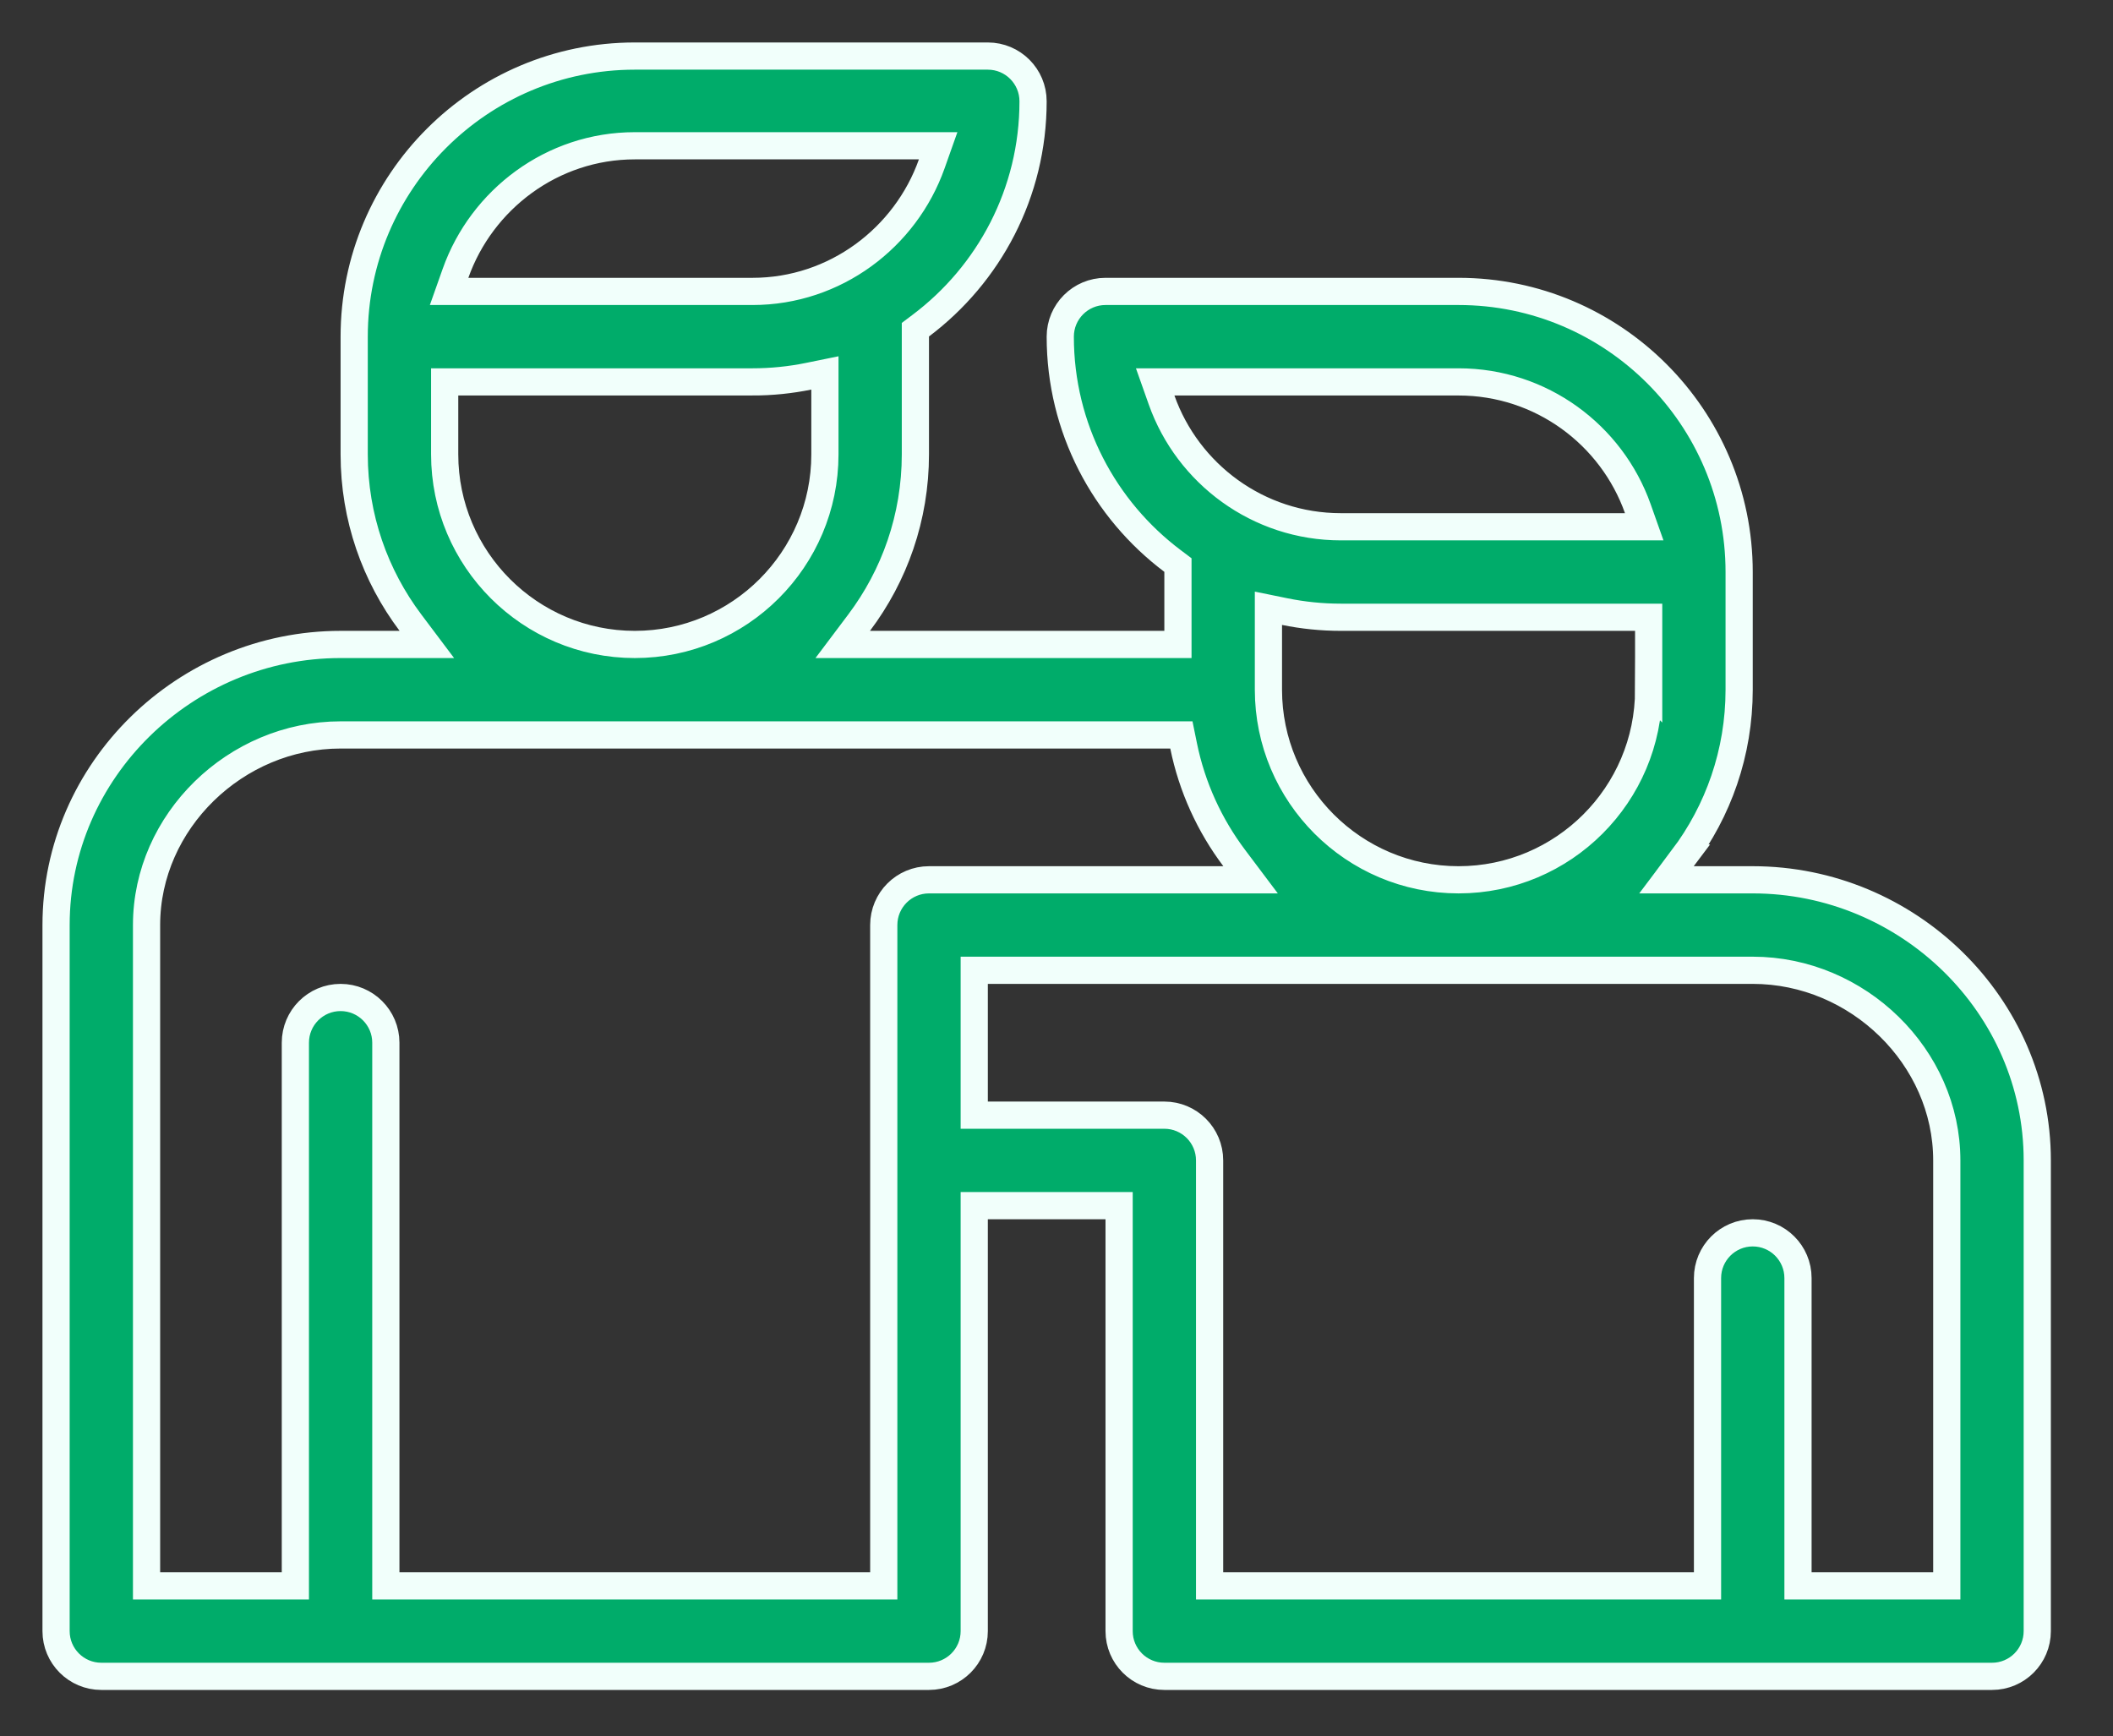 <svg xmlns="http://www.w3.org/2000/svg" xmlns:xlink="http://www.w3.org/1999/xlink" xmlns:serif="http://www.serif.com/" width="100%" height="100%" viewBox="0 0 101 83" xml:space="preserve" style="fill-rule:evenodd;clip-rule:evenodd;"><rect x="0" y="0" width="101" height="83" fill="#333333" stroke="none"/><g><path d="M80.44,41.014l-0.783,1.041l4.123,0c7.427,0 13.6,6.009 13.6,13.413l0,22.5c0,1.194 -0.968,2.162 -2.162,2.162l-39.563,0c-1.194,0 -2.162,-0.968 -2.162,-2.162l0,-20.338l-6.925,0l0,20.338c0,1.194 -0.969,2.162 -2.163,2.162l-39.562,0c-1.195,0 -2.163,-0.968 -2.163,-2.162l0,-33.75c0,-7.405 6.174,-13.413 13.6,-13.413l4.123,0l-0.783,-1.041c-1.688,-2.243 -2.69,-5.029 -2.69,-8.046l0,-5.625c0,-7.396 6.017,-13.413 13.413,-13.413l16.875,0c1.194,0 2.162,0.968 2.162,2.163c0,4.377 -2.108,8.271 -5.366,10.722l-0.259,0.195l0,5.958c0,3.017 -1.001,5.803 -2.69,8.046l-0.783,1.041l16.023,0l0,-3.795l-0.259,-0.195c-3.258,-2.451 -5.366,-6.345 -5.366,-10.722c0,-1.195 0.968,-2.163 2.163,-2.163l16.875,0c7.395,0 13.412,6.017 13.412,13.413l0,5.625c0,3.017 -1.001,5.803 -2.69,8.046Zm-16.347,-15.834l14.5,0l-0.307,-0.867c-1.25,-3.525 -4.617,-6.058 -8.568,-6.058l-14.501,0l0.307,0.867c1.25,3.525 4.617,6.058 8.569,6.058Zm14.712,7.788l0,-3.463l-14.712,0c-0.919,0 -1.816,-0.093 -2.683,-0.27l-0.78,-0.159l0,3.892c0,5.011 4.076,9.087 9.088,9.087c5.011,0 9.087,-4.076 9.087,-9.087Zm-34.269,-25.133l0.307,-0.867l-14.5,0c-3.957,0 -7.321,2.575 -8.569,6.095l-0.307,0.867l14.501,0c3.956,0 7.32,-2.575 8.568,-6.095Zm-8.568,10.42l-14.713,0l0,3.463c0,5.011 4.076,9.087 9.088,9.087c5.011,0 9.087,-4.076 9.087,-9.087l0,-3.892l-0.78,0.159c-0.867,0.177 -1.764,0.27 -2.682,0.27Zm-17.525,57.55l23.8,0l0,-31.587c0,-1.195 0.968,-2.163 2.162,-2.163l15.372,0l-0.783,-1.041c-1.174,-1.561 -2.016,-3.384 -2.419,-5.364l-0.106,-0.52l-40.189,0c-5.021,0 -9.275,4.141 -9.275,9.088l0,31.587l7.113,0l0,-25.962c0,-1.195 0.968,-2.163 2.162,-2.163c1.194,0 2.163,0.968 2.163,2.163l0,25.962Zm67.5,0l7.112,0l0,-20.337c0,-4.947 -4.254,-9.088 -9.275,-9.088l-37.212,0l0,6.925l9.087,0c1.194,0 2.163,0.968 2.163,2.163l0,20.337l23.8,0l0,-14.712c0,-1.195 0.968,-2.163 2.162,-2.163c1.194,0 2.163,0.968 2.163,2.163l0,14.712Z" style="fill:#00ac6a;fill-rule:nonzero;stroke:#f1fffb;stroke-width:1.3px;"></path></g></svg>